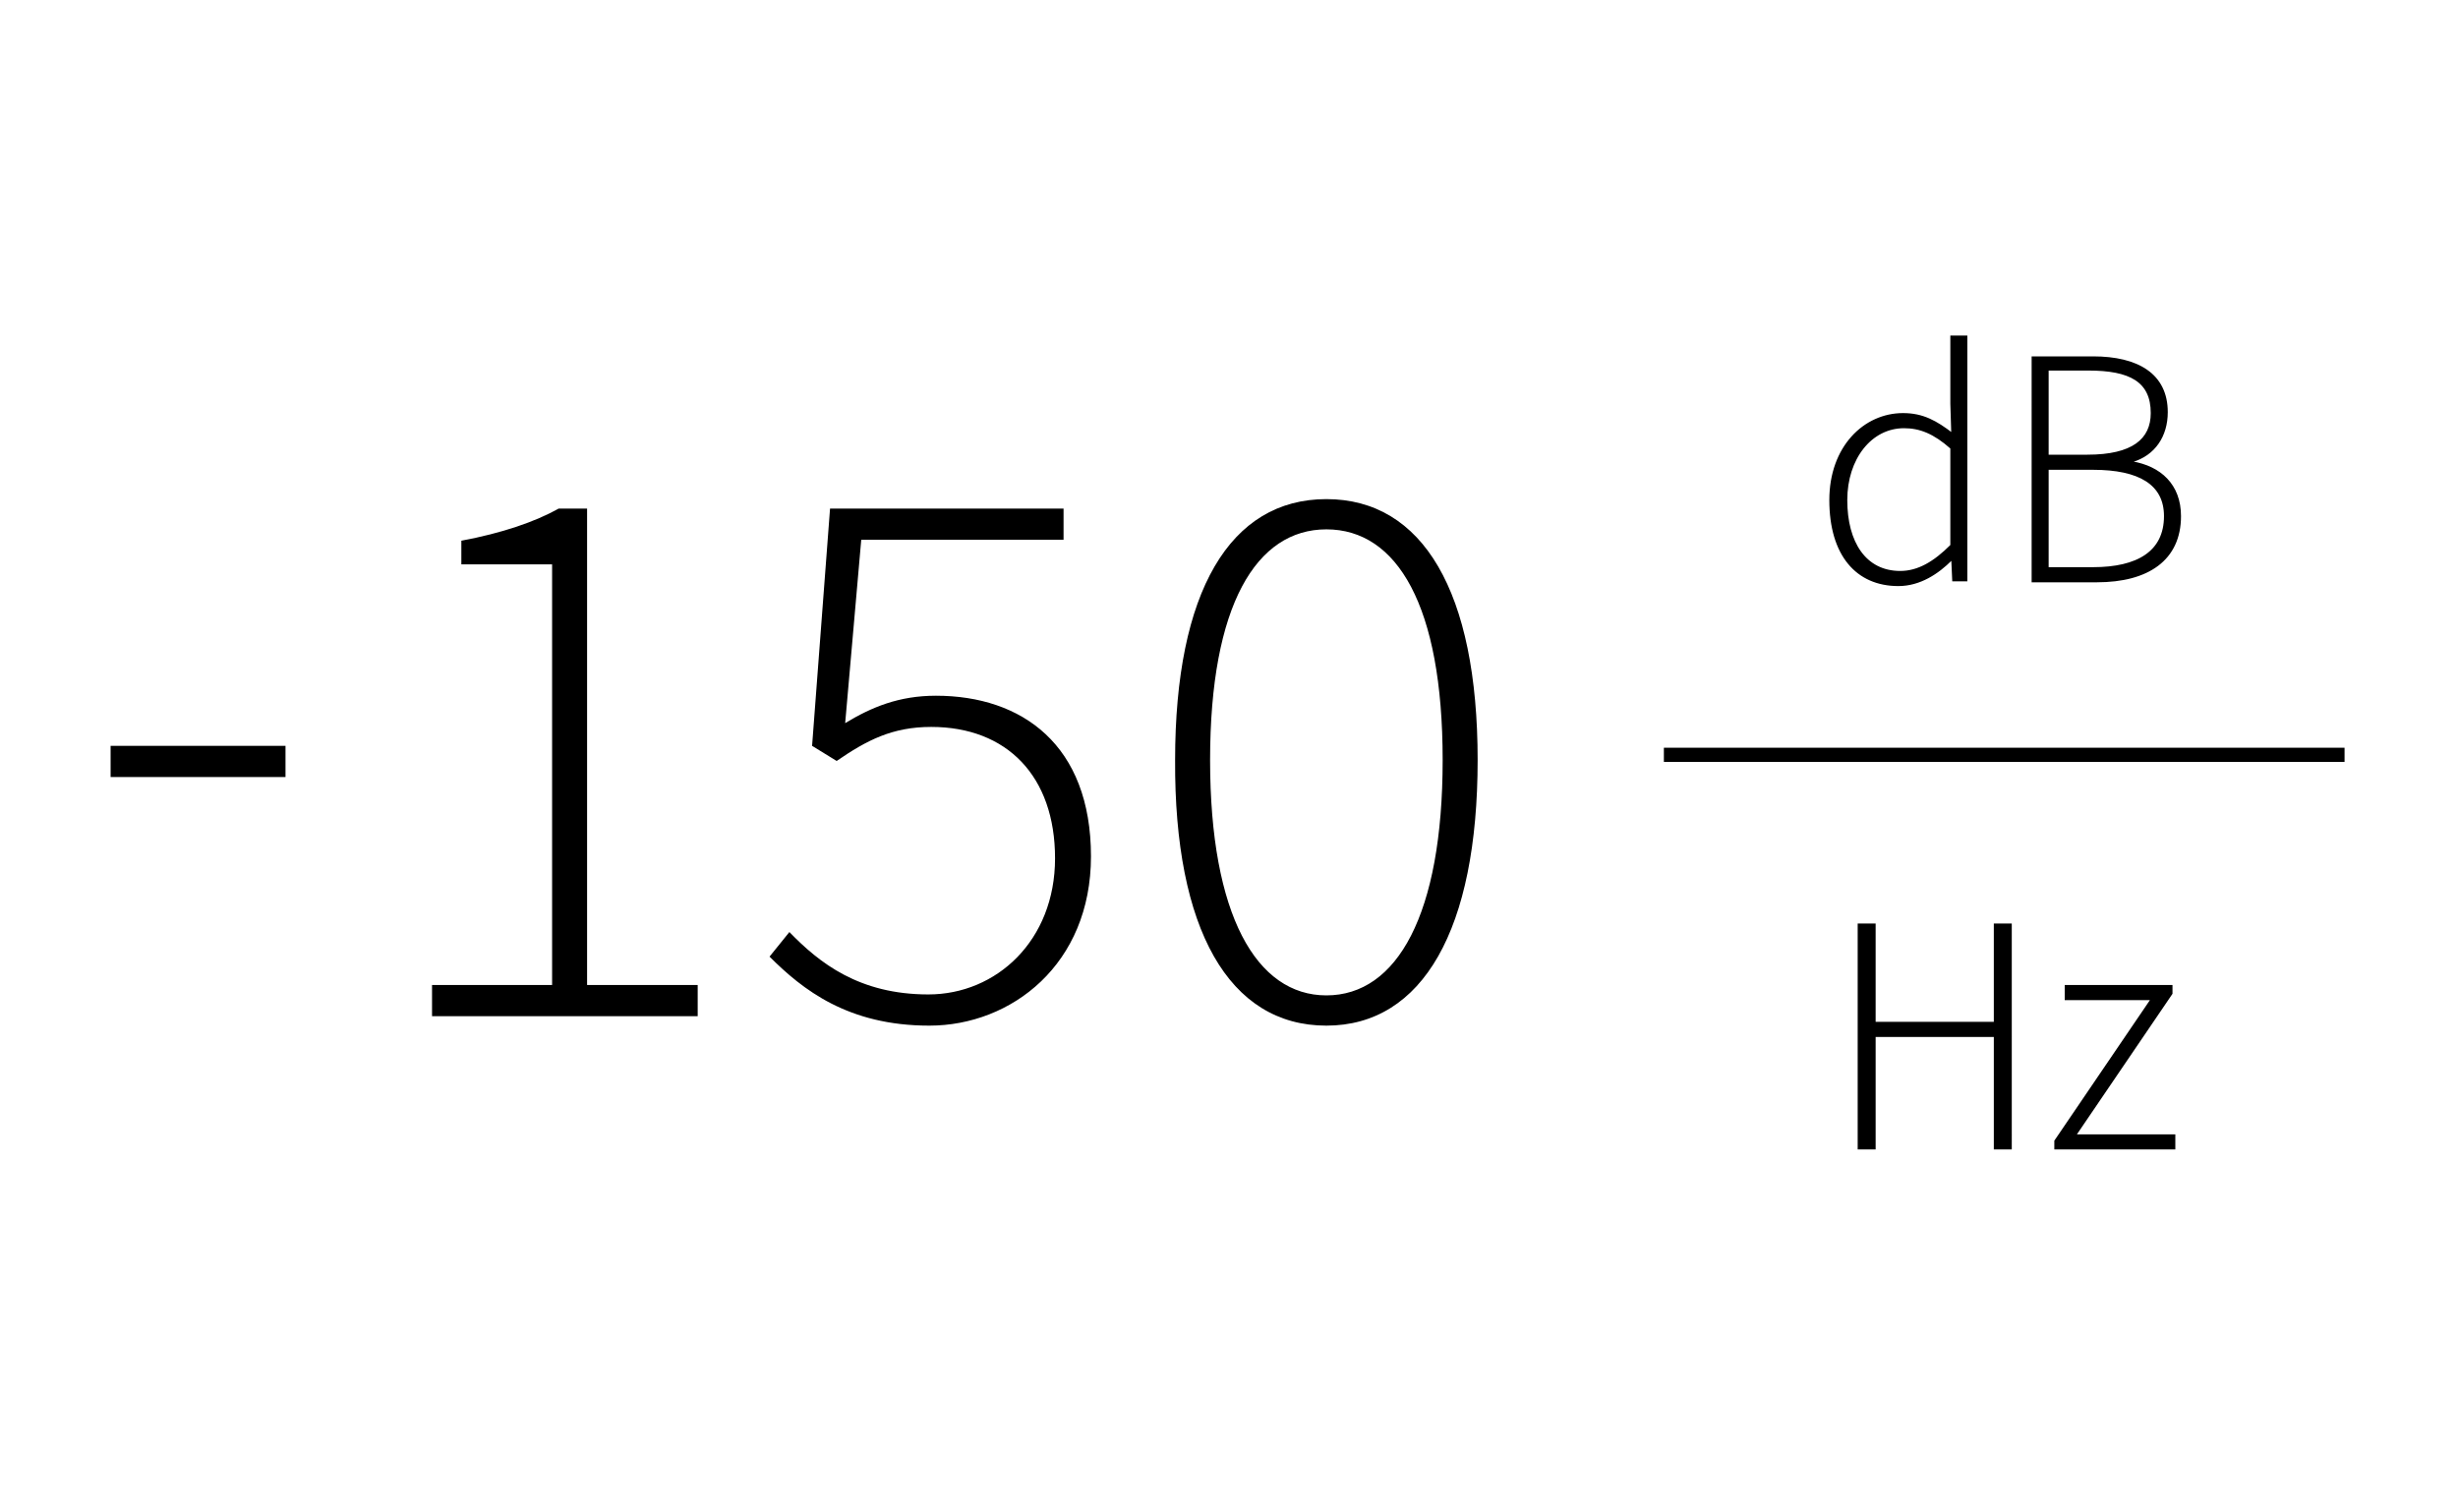 <?xml version="1.0" encoding="utf-8"?>
<!-- Generator: Adobe Illustrator 22.1.0, SVG Export Plug-In . SVG Version: 6.00 Build 0)  -->
<svg version="1.1" id="Ebene_1" xmlns="http://www.w3.org/2000/svg" xmlns:xlink="http://www.w3.org/1999/xlink" x="0px" y="0px"
	 viewBox="0 0 260 160" style="enable-background:new 0 0 260 160;" xml:space="preserve">
<style type="text/css">
	.st0{fill:none;stroke:#000000;stroke-width:0.2;stroke-miterlimit:10.26;}
	.st1{clip-path:url(#SVGID_2_);}
	.st2{clip-path:url(#SVGID_2_);fill:none;stroke:#000000;stroke-width:0.2;stroke-miterlimit:10.26;}
</style>
<path d="M217.3,121.5H230v-1.4h-10.5l10.2-15v-0.8h-11.2v1.4h9.1l-10.2,15V121.5z M196.6,121.5h1.7v-11.9h12.7v11.9h1.7V97.8h-1.7
	v10.4h-12.7V97.8h-1.7V121.5z"/>
<path class="st0" d="M217.3,121.5H230v-1.4h-10.5l10.2-15v-0.8h-11.2v1.4h9.1l-10.2,15V121.5z M196.6,121.5h1.7v-11.9h12.7v11.9h1.7
	V97.8h-1.7v10.4h-12.7V97.8h-1.7V121.5z"/>
<g>
	<defs>
		<rect id="SVGID_1_" width="260" height="160"/>
	</defs>
	<clipPath id="SVGID_2_">
		<use xlink:href="#SVGID_1_"  style="overflow:visible;"/>
	</clipPath>
	<path class="st1" d="M216.6,60.1V49.6h4.8c4.9,0,7.6,1.6,7.6,5c0,3.8-2.9,5.5-7.6,5.5H216.6z M216.6,48.2v-9.1h4.3
		c4.4,0,6.7,1.2,6.7,4.6c0,2.8-2,4.5-6.8,4.5H216.6z M214.9,61.5h6.9c5.4,0,8.8-2.3,8.8-6.9c0-3.3-2.1-5.2-5.1-5.7v-0.1
		c2.4-0.7,3.7-2.7,3.7-5.2c0-4-3.1-5.8-7.8-5.8h-6.4V61.5z M201,60.5c-3.7,0-5.7-3.1-5.7-7.6c0-4.4,2.6-7.7,6.1-7.7
		c1.7,0,3.2,0.6,5,2.2v10.3C204.6,59.5,202.9,60.5,201,60.5 M200.8,61.9c2.3,0,4.2-1.3,5.6-2.7h0.1l0.1,2.2h1.4V35.6h-1.6v7.1
		l0.1,3.2c-1.7-1.3-3.1-2.1-5.2-2.1c-4.1,0-7.7,3.5-7.7,9.1C193.6,58.7,196.4,61.9,200.8,61.9"/>
	<path class="st2" d="M216.6,60.1V49.6h4.8c4.9,0,7.6,1.6,7.6,5c0,3.8-2.9,5.5-7.6,5.5H216.6z M216.6,48.2v-9.1h4.3
		c4.4,0,6.7,1.2,6.7,4.6c0,2.8-2,4.5-6.8,4.5H216.6z M214.9,61.5h6.9c5.4,0,8.8-2.3,8.8-6.9c0-3.3-2.1-5.2-5.1-5.7v-0.1
		c2.4-0.7,3.7-2.7,3.7-5.2c0-4-3.1-5.8-7.8-5.8h-6.4V61.5z M201,60.5c-3.7,0-5.7-3.1-5.7-7.6c0-4.4,2.6-7.7,6.1-7.7
		c1.7,0,3.2,0.6,5,2.2v10.3C204.6,59.5,202.9,60.5,201,60.5z M200.8,61.9c2.3,0,4.2-1.3,5.6-2.7h0.1l0.1,2.2h1.4V35.6h-1.6v7.1
		l0.1,3.2c-1.7-1.3-3.1-2.1-5.2-2.1c-4.1,0-7.7,3.5-7.7,9.1C193.6,58.7,196.4,61.9,200.8,61.9z"/>
	<path class="st1" d="M140.3,105.3c-7.4,0-12.3-8.5-12.3-24.9S132.9,56,140.3,56c7.5,0,12.3,8.1,12.3,24.4S147.8,105.3,140.3,105.3
		 M140.3,108.5c10.2,0,16-10.2,16-28.1c0-17.8-5.8-27.6-16-27.6s-16,9.8-16,27.6C124.2,98.3,130,108.5,140.3,108.5 M98.3,108.5
		c8.7,0,17.1-6.5,17.1-17.9c0-11.8-7.3-17-16.4-17c-3.9,0-6.8,1.2-9.6,2.9l1.7-19.4h21.4v-3.3H87.8l-1.9,25.1l2.6,1.6
		c3.2-2.2,5.9-3.6,10-3.6c8,0,13.1,5.2,13.1,13.9c0,8.7-6.2,14.4-13.4,14.4c-7.3,0-11.5-3.3-14.7-6.6l-2.1,2.6
		C84.9,104.7,89.7,108.5,98.3,108.5 M45.7,107.5h28.1v-3.3H62.1V53.8h-3c-2.5,1.4-6,2.6-10.3,3.4v2.5h9.6v44.5H45.7V107.5z
		 M11.7,82.2h18.5v-3.3H11.7V82.2z"/>
</g>
<rect x="176" y="79.1" width="72" height="1.5"/>
</svg>
